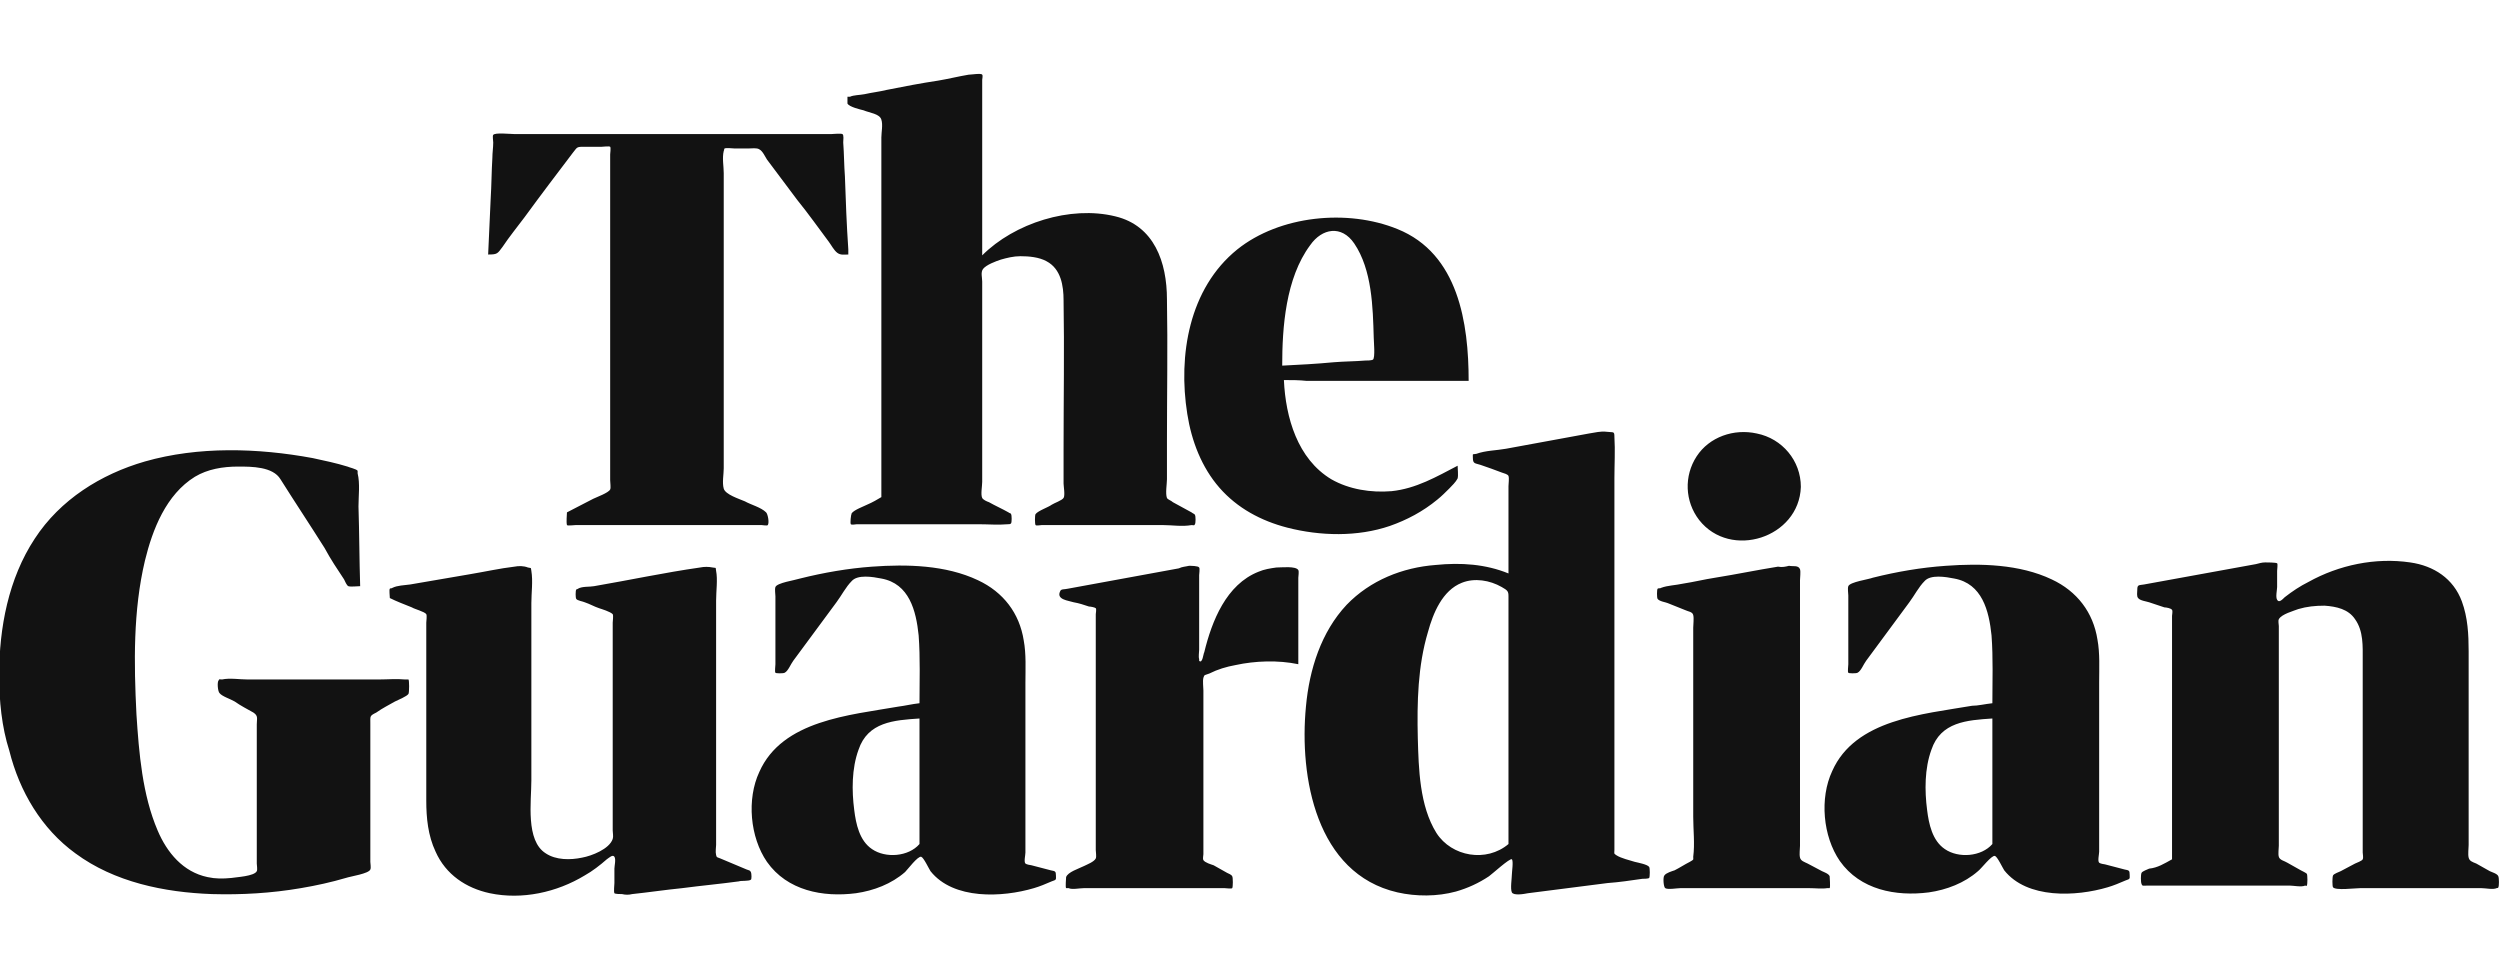 <svg width="237" height="91" viewBox="0 0 237 91" fill="none" xmlns="http://www.w3.org/2000/svg">
<g clip-path="url(#clip0_1192_2672)">
<path d="M53.747 48.573C54.55 48.171 55.434 47.688 56.237 47.286C56.559 47.126 57.684 46.724 57.844 46.402C57.925 46.241 57.844 45.759 57.844 45.517V43.587V29.837V16.408V14.639C57.844 14.559 57.925 13.996 57.844 13.915C57.764 13.835 57.121 13.915 57.041 13.915H55.273C54.631 13.915 54.711 13.996 54.309 14.478C52.783 16.488 51.257 18.499 49.73 20.59C49.007 21.555 48.284 22.439 47.641 23.404C47.159 24.047 47.159 24.128 46.276 24.128L46.517 18.82C46.597 17.534 46.597 16.247 46.677 14.961C46.677 14.478 46.758 13.996 46.758 13.513C46.758 13.352 46.677 12.87 46.758 12.79C46.918 12.548 48.364 12.709 48.766 12.709H78.813C78.974 12.709 79.697 12.629 79.857 12.709C80.018 12.79 79.938 13.272 79.938 13.513C80.018 14.559 80.018 15.684 80.098 16.73C80.179 19.062 80.259 21.313 80.42 23.645V24.128C80.018 24.128 79.697 24.208 79.375 23.967C79.054 23.726 78.813 23.243 78.572 22.922C77.608 21.635 76.644 20.268 75.599 18.981L72.707 15.121C72.546 14.88 72.305 14.317 71.984 14.157C71.743 13.996 71.261 14.076 70.94 14.076H69.654C69.493 14.076 68.851 13.996 68.69 14.076C68.61 14.157 68.69 14.157 68.61 14.317C68.449 14.961 68.61 15.765 68.61 16.408V44.392C68.61 44.955 68.449 45.759 68.61 46.322C68.77 46.884 70.056 47.286 70.618 47.528C71.181 47.849 72.145 48.091 72.627 48.573C72.787 48.734 72.948 49.538 72.787 49.779C72.707 49.86 72.305 49.779 72.225 49.779H54.55C54.39 49.779 53.827 49.86 53.747 49.779C53.667 49.458 53.747 48.814 53.747 48.573ZM83.553 47.126V35.385V16.167V13.031C83.553 12.548 83.713 11.825 83.553 11.342C83.392 10.779 82.428 10.699 81.866 10.458C81.544 10.377 80.5 10.136 80.339 9.814V9.171H80.58C80.902 9.01 81.544 9.01 81.946 8.93C82.669 8.769 83.392 8.689 84.035 8.528C85.642 8.206 87.329 7.884 88.936 7.643C89.9 7.482 90.864 7.241 91.828 7.08C92.069 7.08 93.033 6.919 93.113 7.08C93.194 7.161 93.113 7.482 93.113 7.563V24.208C96.166 21.152 101.468 19.464 105.726 20.509C109.422 21.394 110.627 24.851 110.627 28.39C110.707 32.893 110.627 37.315 110.627 41.818V45.437C110.627 45.839 110.466 46.804 110.627 47.206C110.707 47.367 111.029 47.447 111.189 47.608C111.752 47.93 112.395 48.251 112.957 48.573C113.037 48.654 113.278 48.734 113.278 48.814C113.359 48.895 113.359 49.618 113.278 49.699C113.198 49.86 113.198 49.779 112.957 49.779C112.073 49.94 111.109 49.779 110.306 49.779H98.737C98.656 49.779 98.255 49.86 98.174 49.779C98.094 49.699 98.094 48.814 98.174 48.734C98.415 48.412 99.38 48.091 99.701 47.849C99.942 47.688 100.665 47.447 100.826 47.206C100.986 46.965 100.826 46.08 100.826 45.839V42.542C100.826 37.878 100.906 33.134 100.826 28.47C100.826 27.103 100.585 25.495 99.219 24.771C98.496 24.369 97.532 24.288 96.728 24.288C96.086 24.288 95.443 24.449 94.881 24.61C94.399 24.771 93.515 25.093 93.194 25.495C92.953 25.816 93.113 26.299 93.113 26.701V45.678C93.113 46.08 92.953 46.884 93.113 47.206C93.194 47.367 93.515 47.528 93.756 47.608C94.318 47.93 95.041 48.251 95.604 48.573C95.684 48.654 95.845 48.654 95.845 48.734C95.925 48.814 95.925 49.538 95.845 49.618C95.764 49.699 95.684 49.699 95.523 49.699C94.64 49.779 93.675 49.699 92.792 49.699H81.223C81.143 49.699 80.741 49.779 80.661 49.699C80.58 49.618 80.661 48.814 80.741 48.654C80.982 48.332 81.866 48.01 82.187 47.849C82.749 47.608 83.151 47.367 83.553 47.126ZM121.714 36.029C121.875 39.567 122.999 43.507 126.213 45.437C127.9 46.402 129.989 46.724 131.917 46.563C134.247 46.322 136.175 45.196 138.183 44.15C138.183 44.472 138.264 45.035 138.183 45.357C138.023 45.678 137.621 46.08 137.38 46.322C137.059 46.643 136.657 47.045 136.255 47.367C134.889 48.493 133.363 49.297 131.756 49.86C128.703 50.905 125.168 50.825 122.035 50.02C119.545 49.377 117.295 48.171 115.608 46.241C113.921 44.311 112.957 41.818 112.555 39.245C111.671 33.697 112.716 27.344 117.295 23.645C121.312 20.429 127.739 19.785 132.479 21.715C138.264 24.047 139.228 30.641 139.228 36.109H123.883C123.16 36.029 122.437 36.029 121.714 36.029ZM121.553 34.662C123.16 34.581 124.767 34.501 126.454 34.34C127.418 34.26 128.462 34.26 129.426 34.179C129.587 34.179 129.989 34.179 130.149 34.099C130.39 33.938 130.23 32.33 130.23 32.008C130.149 29.113 130.069 25.575 128.382 23.082C127.177 21.313 125.329 21.635 124.204 23.243C121.875 26.379 121.553 31.043 121.553 34.662ZM-0.08 64.012C-0.08 59.509 0.804 54.845 3.294 51.066C5.704 47.367 9.561 44.955 13.738 43.748C18.8 42.301 24.423 42.462 29.645 43.427C30.77 43.668 31.895 43.909 32.939 44.231C33.1 44.311 33.823 44.472 33.903 44.633V44.874C34.144 45.839 33.984 47.045 33.984 48.01C34.064 50.503 34.064 53.076 34.144 55.569C33.823 55.569 33.261 55.649 33.02 55.569C32.859 55.489 32.698 55.086 32.618 54.926C31.975 53.961 31.332 52.996 30.77 51.95C29.404 49.779 27.958 47.608 26.593 45.437C25.869 44.231 23.861 44.231 22.576 44.231C21.129 44.231 19.683 44.472 18.478 45.196C15.747 46.884 14.461 50.181 13.738 53.157C12.614 57.901 12.694 62.886 12.935 67.711C13.176 71.41 13.497 75.35 14.943 78.728C15.827 80.818 17.354 82.668 19.683 83.15C20.406 83.311 21.129 83.311 21.933 83.231C22.415 83.15 24.102 83.07 24.343 82.588C24.423 82.427 24.343 82.025 24.343 81.864V80.497V71.973V68.676C24.343 68.113 24.504 67.872 24.022 67.55C23.459 67.229 22.817 66.907 22.254 66.505C21.852 66.264 21.049 66.022 20.808 65.701C20.647 65.54 20.567 64.656 20.728 64.495C20.808 64.334 20.808 64.414 21.049 64.414C21.772 64.254 22.736 64.414 23.459 64.414H35.912C36.715 64.414 37.599 64.334 38.402 64.414H38.724C38.804 64.495 38.804 65.621 38.724 65.781C38.563 66.022 37.76 66.344 37.438 66.505C36.876 66.827 36.233 67.148 35.671 67.55C35.028 67.872 35.108 67.872 35.108 68.596V81.703C35.108 81.864 35.189 82.266 35.108 82.427C34.948 82.829 33.261 83.07 32.779 83.231C31.413 83.633 29.967 83.954 28.521 84.196C25.709 84.678 22.897 84.839 20.085 84.759C15.586 84.598 10.846 83.633 7.15 80.899C3.937 78.567 1.848 75.029 0.884 71.169C0.161 68.917 -0.08 66.425 -0.08 64.012ZM36.956 56.695C36.956 56.534 36.876 55.891 36.956 55.81C37.036 55.73 37.117 55.81 37.197 55.73C37.679 55.489 38.322 55.489 38.884 55.408C40.732 55.087 42.58 54.765 44.508 54.443C45.954 54.202 47.4 53.88 48.766 53.719C49.168 53.639 49.65 53.639 50.051 53.8C50.453 53.88 50.292 53.8 50.373 54.121C50.533 55.086 50.373 56.212 50.373 57.177V73.983C50.373 75.994 49.81 79.693 51.739 80.899C52.703 81.542 54.068 81.542 55.193 81.301C56.077 81.14 57.764 80.497 58.085 79.532C58.166 79.291 58.085 78.969 58.085 78.728V77.039V65.862V60.715V59.027C58.085 58.866 58.166 58.383 58.085 58.222C57.844 57.981 57.041 57.74 56.8 57.66C56.318 57.499 55.916 57.258 55.434 57.097C55.273 57.016 54.711 56.936 54.631 56.775C54.55 56.695 54.55 55.971 54.631 55.891C54.711 55.81 54.711 55.891 54.791 55.81C55.193 55.569 55.916 55.649 56.318 55.569C59.612 55.006 62.986 54.282 66.36 53.8C66.762 53.719 67.164 53.719 67.565 53.8C67.967 53.88 67.806 53.719 67.887 54.121C68.047 54.926 67.887 56.051 67.887 56.936V80.095C67.887 80.336 67.806 80.738 67.887 81.06C67.967 81.301 67.887 81.221 68.288 81.381C69.092 81.703 69.975 82.105 70.779 82.427C71.02 82.507 71.1 82.507 71.181 82.668C71.261 82.829 71.261 83.392 71.181 83.392C71.02 83.552 70.216 83.472 70.056 83.552C68.288 83.794 66.521 83.954 64.673 84.196C63.066 84.357 61.46 84.598 59.933 84.759C59.612 84.839 59.29 84.839 58.969 84.759C58.808 84.759 58.326 84.759 58.246 84.678C58.166 84.517 58.246 83.874 58.246 83.713V82.346C58.246 82.105 58.407 81.462 58.246 81.221C58.085 80.979 57.764 81.301 57.523 81.462C56.88 82.025 56.157 82.588 55.434 82.99C52.783 84.598 49.489 85.322 46.436 84.678C44.187 84.196 42.259 82.909 41.294 80.738C40.571 79.21 40.411 77.522 40.411 75.913V66.344V60.876V59.027C40.411 58.866 40.491 58.383 40.411 58.222C40.25 57.981 39.286 57.74 39.045 57.579C38.242 57.258 37.599 57.016 36.956 56.695ZM112.716 53.639C112.877 53.639 113.6 53.639 113.68 53.8C113.76 53.88 113.68 54.443 113.68 54.524V61.6C113.68 61.841 113.6 62.243 113.68 62.484V62.645C114.001 62.967 114.082 61.922 114.162 61.841C114.885 58.866 116.251 55.408 119.304 54.202C119.866 53.961 120.428 53.88 120.991 53.8C121.473 53.8 122.839 53.639 123.08 54.041C123.16 54.202 123.08 54.604 123.08 54.765V62.967C121.151 62.565 118.982 62.645 117.135 63.047C116.251 63.208 115.447 63.449 114.644 63.851C114.242 64.012 114.162 63.932 114.082 64.254C114.001 64.575 114.082 65.138 114.082 65.46V80.979C114.082 81.14 114.001 81.381 114.082 81.542C114.242 81.783 114.805 81.944 115.046 82.025C115.447 82.266 115.929 82.507 116.331 82.748C116.492 82.829 116.733 82.909 116.813 83.07C116.893 83.15 116.893 84.115 116.813 84.196C116.733 84.276 116.251 84.196 116.09 84.196H102.754C102.352 84.196 101.629 84.357 101.308 84.196H101.067C100.986 84.115 101.067 83.231 101.067 83.15C101.227 82.668 102.272 82.346 102.754 82.105C103.075 81.944 103.718 81.703 103.879 81.381C103.959 81.221 103.879 80.738 103.879 80.577V78.888V58.222C103.879 58.142 103.959 57.74 103.879 57.66C103.798 57.579 103.397 57.499 103.236 57.499C102.754 57.338 102.272 57.177 101.79 57.097C101.308 56.936 100.103 56.855 100.504 56.051C100.585 55.81 100.906 55.891 101.227 55.81C104.762 55.167 108.217 54.524 111.752 53.88C112.073 53.719 112.395 53.719 112.716 53.639ZM143.004 54.363V47.93V46.08C143.004 45.839 143.084 45.357 143.004 45.115C142.923 44.955 142.602 44.874 142.361 44.794C141.718 44.552 141.076 44.311 140.352 44.07C139.87 43.909 139.629 43.989 139.629 43.427C139.629 42.944 139.549 43.105 139.951 43.025C140.835 42.703 141.879 42.703 142.763 42.542C145.414 42.06 147.985 41.577 150.636 41.095C151.198 41.014 151.761 40.853 152.323 40.934C152.966 41.014 153.046 40.853 153.046 41.416C153.126 42.703 153.046 44.07 153.046 45.357V80.577C153.046 80.899 152.966 80.899 153.207 81.06C153.689 81.381 154.492 81.542 154.974 81.703C155.296 81.783 156.179 81.944 156.34 82.185C156.42 82.266 156.42 83.15 156.34 83.231C156.26 83.311 155.778 83.311 155.697 83.311C154.572 83.472 153.528 83.633 152.403 83.713C149.913 84.035 147.422 84.357 144.851 84.678C144.45 84.759 143.486 84.919 143.325 84.598C143.164 84.276 143.325 83.231 143.325 82.909C143.325 82.668 143.486 81.623 143.325 81.462C143.164 81.301 141.397 82.909 141.156 83.07C140.192 83.713 139.147 84.196 138.023 84.517C136.255 85 134.247 85 132.479 84.598C124.767 82.829 123.16 73.662 123.803 66.987C124.124 63.449 125.249 59.911 127.659 57.338C129.908 55.006 132.961 53.8 136.095 53.559C138.505 53.317 140.835 53.478 143.004 54.363ZM143.004 80.014V60.233V56.534C143.004 56.051 142.923 55.971 142.361 55.649C141.236 55.006 139.79 54.765 138.585 55.247C136.737 55.971 135.853 58.142 135.371 59.911C134.407 63.128 134.327 66.585 134.407 69.963C134.488 72.858 134.568 76.396 136.175 78.969C137.621 81.221 140.915 81.783 143.004 80.014ZM169.596 53.639C169.998 53.719 170.48 53.559 170.64 53.961C170.721 54.202 170.64 54.765 170.64 55.006V80.175C170.64 80.497 170.56 80.979 170.64 81.301C170.721 81.623 171.042 81.703 171.363 81.864C171.845 82.105 172.247 82.346 172.729 82.588C172.89 82.668 173.372 82.829 173.452 83.07C173.452 83.15 173.532 84.115 173.452 84.196H173.211C172.729 84.276 172.086 84.196 171.524 84.196H159.312C158.991 84.196 158.107 84.357 157.866 84.196C157.706 84.115 157.625 83.15 157.786 82.99C157.947 82.748 158.509 82.588 158.75 82.507C159.232 82.266 159.714 81.944 160.196 81.703C160.598 81.462 160.518 81.542 160.518 81.221C160.678 80.014 160.518 78.647 160.518 77.441V71.088V59.509C160.518 59.188 160.598 58.625 160.518 58.303C160.437 57.981 160.036 57.981 159.714 57.821C159.152 57.579 158.67 57.418 158.107 57.177C157.947 57.097 157.304 57.016 157.143 56.775C157.063 56.695 157.063 55.891 157.143 55.81C157.224 55.73 157.384 55.81 157.465 55.73C158.107 55.489 158.83 55.489 159.553 55.328C160.598 55.167 161.562 54.926 162.606 54.765C164.615 54.443 166.543 54.041 168.551 53.719C168.953 53.8 169.275 53.719 169.596 53.639ZM170.721 46.161C170.56 50.985 164.052 53.076 161.08 49.297C159.714 47.528 159.634 45.115 160.839 43.266C162.044 41.416 164.374 40.612 166.543 41.095C168.953 41.577 170.721 43.668 170.721 46.161ZM205.909 81.462V62.082V58.383C205.909 58.303 205.989 57.901 205.909 57.821C205.829 57.66 205.347 57.579 205.186 57.579L203.74 57.097C203.499 57.016 202.856 56.936 202.696 56.695C202.535 56.534 202.615 56.132 202.615 55.891C202.615 55.408 202.776 55.489 203.258 55.408L208.56 54.443L213.863 53.478C214.184 53.398 214.425 53.317 214.746 53.317C214.907 53.317 215.71 53.317 215.871 53.398C215.951 53.478 215.871 53.961 215.871 54.121V55.649C215.871 55.891 215.71 56.614 215.871 56.855C216.032 57.177 216.353 56.855 216.594 56.614C217.317 56.051 218.04 55.569 218.844 55.167C221.736 53.559 225.19 52.835 228.484 53.317C230.734 53.639 232.582 54.845 233.385 57.016C233.947 58.544 234.028 60.152 234.028 61.761V80.095C234.028 80.416 233.947 80.979 234.028 81.301C234.108 81.623 234.349 81.703 234.751 81.864C235.152 82.105 235.634 82.346 236.036 82.588C236.197 82.668 236.759 82.829 236.84 83.07C236.92 83.231 236.92 84.035 236.84 84.115C236.759 84.276 236.92 84.115 236.679 84.196C236.358 84.357 235.634 84.196 235.233 84.196H223.744C223.262 84.196 221.414 84.437 221.173 84.115C221.093 84.035 221.093 83.15 221.173 82.99C221.254 82.829 221.736 82.668 221.897 82.588C222.379 82.346 222.78 82.105 223.262 81.864C223.423 81.783 223.905 81.623 223.985 81.462C224.066 81.301 223.985 80.979 223.985 80.818V79.049V73.421V62.565C223.985 61.278 224.066 59.831 223.262 58.705C222.62 57.74 221.495 57.499 220.37 57.418C219.486 57.418 218.683 57.499 217.88 57.74C217.478 57.901 216.273 58.222 216.032 58.705C215.951 58.866 216.032 59.188 216.032 59.348V80.175C216.032 80.416 215.951 80.979 216.032 81.221C216.112 81.542 216.594 81.623 216.835 81.783C217.237 82.025 217.719 82.266 218.121 82.507C218.281 82.588 218.603 82.748 218.683 82.829C218.763 82.909 218.763 83.874 218.683 83.954C218.683 84.035 218.603 83.954 218.522 83.954C218.201 84.115 217.398 83.954 217.076 83.954H203.579C203.178 83.954 203.097 84.035 203.017 83.794C202.937 83.633 202.937 82.909 203.017 82.748C203.097 82.588 203.579 82.427 203.74 82.346C204.543 82.266 205.186 81.864 205.909 81.462ZM188.877 66.666C188.877 64.575 188.958 62.404 188.797 60.233C188.556 57.901 187.913 55.328 185.262 54.845C184.459 54.684 183.012 54.443 182.45 55.087C181.888 55.649 181.486 56.453 181.004 57.097L176.907 62.645C176.666 62.967 176.425 63.61 176.103 63.771C176.023 63.851 175.22 63.851 175.22 63.771C175.139 63.691 175.22 63.128 175.22 62.967V56.453C175.22 56.212 175.139 55.81 175.22 55.569C175.38 55.167 177.148 54.926 177.549 54.765C179.799 54.202 182.129 53.8 184.459 53.639C187.752 53.398 191.448 53.478 194.501 54.926C196.911 56.051 198.438 58.062 198.839 60.635C199.08 61.922 199 63.369 199 64.656V80.738C199 80.979 198.839 81.623 199 81.783C199.08 81.864 199.482 81.944 199.562 81.944C200.205 82.105 200.767 82.266 201.41 82.427C201.812 82.507 201.892 82.507 201.892 82.909C201.892 83.311 201.972 83.311 201.49 83.472C200.928 83.713 200.366 83.954 199.803 84.115C196.831 85 192.171 85.241 190.002 82.507C189.841 82.266 189.359 81.221 189.118 81.14C188.797 81.06 187.833 82.346 187.511 82.588C186.226 83.713 184.539 84.357 182.852 84.598C179.719 85 176.344 84.357 174.416 81.623C172.809 79.291 172.488 75.672 173.693 73.099C175.862 68.194 182.289 67.711 186.949 66.907C187.511 66.907 188.154 66.746 188.877 66.666ZM188.877 80.014V68.113C186.467 68.274 183.977 68.435 183.093 71.088C182.45 72.858 182.45 74.948 182.691 76.798C182.852 78.084 183.173 79.693 184.378 80.497C185.664 81.381 187.833 81.221 188.877 80.014ZM87.168 66.666C87.168 64.575 87.248 62.404 87.088 60.233C86.847 57.901 86.204 55.328 83.553 54.845C82.749 54.684 81.303 54.443 80.741 55.087C80.179 55.649 79.777 56.453 79.295 57.097L75.198 62.645C74.957 62.967 74.716 63.61 74.394 63.771C74.314 63.851 73.51 63.851 73.51 63.771C73.43 63.691 73.51 63.128 73.51 62.967V56.534C73.51 56.293 73.43 55.891 73.51 55.649C73.671 55.247 75.358 55.006 75.84 54.845C78.09 54.282 80.42 53.88 82.669 53.719C85.963 53.478 89.659 53.559 92.711 55.006C95.122 56.132 96.648 58.142 97.05 60.715C97.291 62.002 97.21 63.449 97.21 64.736V80.818C97.21 81.06 97.05 81.703 97.21 81.864C97.291 81.944 97.692 82.025 97.773 82.025C98.415 82.185 98.978 82.346 99.621 82.507C100.022 82.588 100.103 82.588 100.103 82.99C100.103 83.392 100.183 83.392 99.701 83.552C99.139 83.794 98.576 84.035 98.014 84.196C95.041 85.08 90.382 85.322 88.213 82.588C88.052 82.346 87.57 81.301 87.329 81.221C87.007 81.14 86.043 82.427 85.802 82.668C84.517 83.794 82.83 84.437 81.143 84.678C78.009 85.08 74.635 84.437 72.707 81.703C71.1 79.371 70.779 75.752 71.984 73.179C74.153 68.274 80.58 67.792 85.16 66.987C85.802 66.907 86.445 66.746 87.168 66.666ZM87.168 80.014V68.113C84.758 68.274 82.267 68.435 81.384 71.088C80.741 72.858 80.741 74.948 80.982 76.798C81.143 78.084 81.464 79.693 82.669 80.497C83.954 81.381 86.124 81.221 87.168 80.014Z" fill="#121212"/>
</g>
<defs>
<clipPath id="clip0_1192_2672">
<rect width="237" height="78" fill="white" transform="translate(0 7)"/>
</clipPath>
</defs>
</svg>
